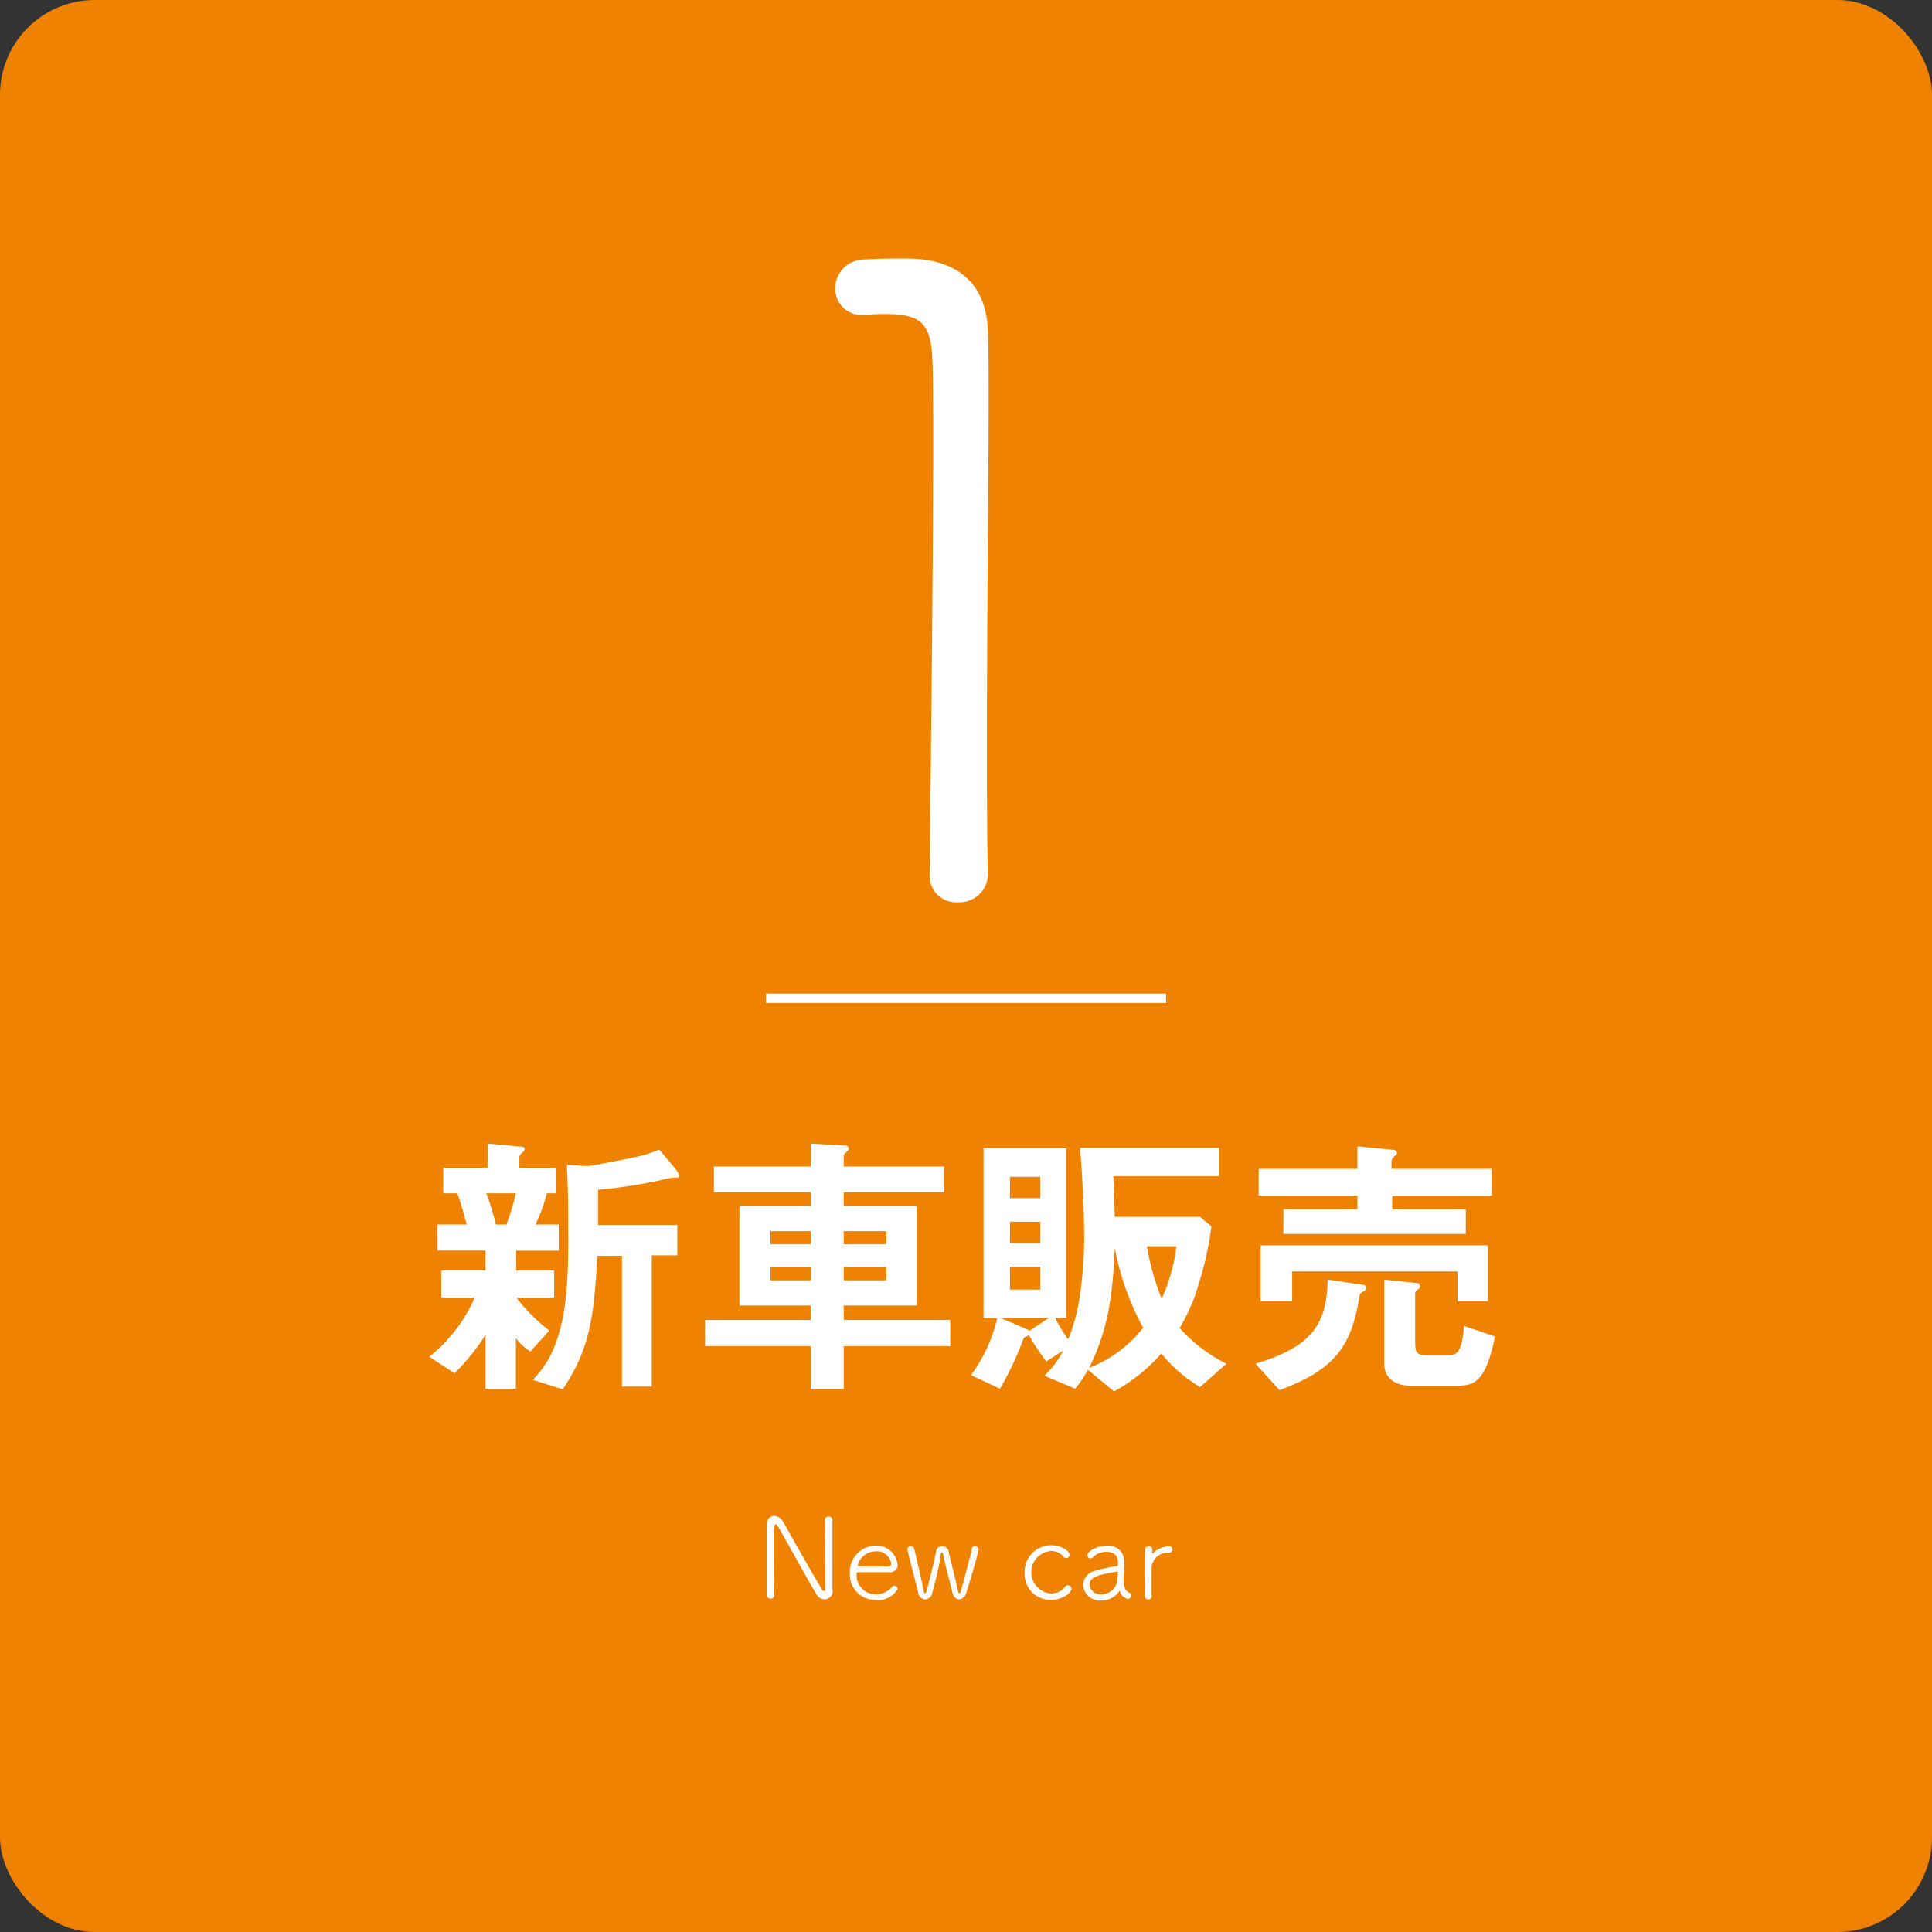 <svg xmlns="http://www.w3.org/2000/svg" viewBox="0 0 204 204"><rect x="0" y="0" width="204" height="204" fill="#333333" stroke="none"/><defs><style>.cls-1{fill:#ef8200;}.cls-2{fill:#fff;}.cls-3{fill:none;stroke:#fff;stroke-miterlimit:10;}</style></defs><g id="レイヤー_2" data-name="レイヤー 2"><g id="レイヤー_3" data-name="レイヤー 3"><rect class="cls-1" width="204" height="204" rx="10"/><path class="cls-2" d="M104.32,92.27a3,3,0,0,1-3.16,3,2.78,2.78,0,0,1-3-2.79v-.09c.1-9.4.37-31.81.37-45,0-4.65,0-8.09-.09-9.58-.18-3.53-1.11-4.65-4.83-4.65a16.59,16.59,0,0,0-2.14.1h-.28a2.79,2.79,0,0,1-3-2.79,3.06,3.06,0,0,1,3-3.07c1.86-.1,2.6-.1,4.55-.1,5.31,0,8.37,2.61,8.56,7.54.09,1.58.09,4.18.09,7.34,0,8.84-.18,22.6-.18,35.9,0,4.84,0,9.68.09,14.14Z"/><path class="cls-2" d="M54.51,132.06v2.1h4V137h-4A18.85,18.85,0,0,0,58,140.49L56,142.71a5.93,5.93,0,0,1-1.53-1.41v5.34H51.27v-5.7A22.81,22.81,0,0,1,48,145l-2.67-1.74A16.31,16.31,0,0,0,50.13,137H46.59v-2.85h4.68v-2.1H46.2V129.3h3.09c-.18-.63-.6-2.22-1-3.3H46.8v-2.67h4.68v-2.58l3.3.3c.45,0,.63.12.63.27a.59.59,0,0,1-.27.39c-.06.06-.3.27-.3.45v1.17h3.9V126h-1a17.47,17.47,0,0,1-1.2,3.3H59v2.76ZM51.36,126a28.48,28.48,0,0,1,1,3.3h1.11a26.3,26.3,0,0,0,1-3.3Zm19.71-1.65a8,8,0,0,0-1.32.27,51.13,51.13,0,0,1-6.6,1c0,1,0,1.41,0,3.72h8.37v3.21h-2.7v13.86H65.67V132.6H63.06c-.33,7.38-1.11,10.23-3.63,14.1l-3.18-1a10.47,10.47,0,0,0,2.28-3.48c1.2-3,1.47-6.54,1.47-11.22,0-2.67,0-5.34-.15-8l1.86.12a6,6,0,0,0,.9-.06c4.83-.93,5.37-1,7-1.68l1.8,2.16a1.37,1.37,0,0,1,.3.63C71.76,124.35,71.58,124.35,71.07,124.35Z"/><path class="cls-2" d="M89.09,142.14v4.53H85.61v-4.53H74.45v-2.76H85.61v-1.53H78.08V127.32h7.53v-1.44H75.38v-2.7H85.61v-2.43l3.63.21a.37.37,0,0,1,.39.3c0,.15-.12.24-.24.36a1.2,1.2,0,0,0-.3.39v1.17H99.71v2.7H89.09v1.44H96.8v10.53H89.09v1.53h11.25v2.76ZM85.61,130H81.35v1.38h4.26Zm0,3.81H81.35v1.38h4.26Zm8-3.81H89.09v1.38h4.47Zm0,3.81H89.09v1.38h4.47Z"/><path class="cls-2" d="M126.71,146.46a15.46,15.46,0,0,1-4.08-3.54,18.47,18.47,0,0,1-5,4l-2.76-2.28a11.38,11.38,0,0,1-1.35,2l-3.24-1.38a10.21,10.21,0,0,0,2-2.67l-1.8,1.17a25.84,25.84,0,0,1-1.83-2.76l-.39.18c-.12.06-.15.06-.18.15a34.39,34.39,0,0,1-2.49,5.31l-3.06-1.44a16.42,16.42,0,0,0,2.76-6h-1.44V121.26h8.73v17.88h-1.17a14.11,14.11,0,0,0,1.38,2.28,20.2,20.2,0,0,0,1.08-3.66,41.94,41.94,0,0,0,.6-7.62c0-3-.27-6.93-.42-8.94h14.67v3H117.56c.06,1.23.09,1.86.15,4.29h9l1.2,1a34.22,34.22,0,0,1-1.35,6.12,19.59,19.59,0,0,1-2,4.62A16.56,16.56,0,0,0,129.5,144Zm-21.12-7.32,2.88,1.23a1.05,1.05,0,0,1,.24.15l2.07-1.38Zm4.26-14.88h-3.21v2.25h3.21Zm0,4.74h-3.21v2.25h3.21Zm0,4.74h-3.21v2.43h3.21Zm7.86-2c-.24,5.58-.81,8.79-2.7,12.69a13.49,13.49,0,0,0,5.7-4.23A28.11,28.11,0,0,1,117.71,131.76Zm3.39-.15a27,27,0,0,0,1.56,5.55,19.19,19.19,0,0,0,1.56-5.55Z"/><path class="cls-2" d="M144,136.35c-.38.18-.42.3-.45.51-.86,5.31-2.57,7.74-8.45,9.93L132.57,144c5.61-1.74,7.53-3.81,7.62-8.88l3.69.54c.23,0,.41.15.41.33S144.08,136.29,144,136.35Zm3-10.11v1.44h7.77v2.61H135.51v-2.61h7.82v-1.44H132.9v-2.82h10.43v-2.37l3.78.36c.21,0,.39.15.39.33s-.12.21-.18.27c-.27.3-.39.39-.39.54v.87h10.59v2.82Zm6.9,11.16v-3.15H136.44v3.15h-3.33v-5.91h24v5.91Zm.12,8.91h-5.13c-1.5,0-2.73-.72-2.73-2.34v-8.85l3.42.36c.21,0,.36.15.36.33s-.09.27-.33.42c-.06.06-.18.18-.18.27v5.4c0,.93.24,1.2,1.2,1.2h2.28c1,0,1.44-.36,1.68-3.09l3.27,1.11C156.89,145.86,155.69,146.31,154,146.31Z"/><line class="cls-3" x1="80.88" y1="105.41" x2="123.12" y2="105.41"/><path class="cls-2" d="M87.92,168a.85.85,0,0,1-.87.87,1,1,0,0,1-.8-.47c-.85-1.37-3.44-6.1-4.09-7.21-.09-.14-.19-.24-.28-.24s-.17.17-.17,1c0,1.53,0,5.26.06,6.51h0a.41.41,0,0,1-.81,0h0c0-1.1,0-2.36,0-3.59,0-1.41,0-2.78,0-3.85v0c0-.65.37-.95.78-.95a1.1,1.1,0,0,1,.91.56c.74,1.25,3.21,5.72,4.1,7.12A.34.34,0,0,0,87,168c.16,0,.16-.23.16-.59,0-1.28,0-5.73-.07-6.87h0a.38.38,0,0,1,.39-.41.4.4,0,0,1,.42.41h0c0,.68,0,1.56,0,2.49,0,1.79,0,3.79,0,5Z"/><path class="cls-2" d="M92.45,168.94a2.68,2.68,0,0,1-2.71-2.83,2.74,2.74,0,0,1,2.68-2.9,2.23,2.23,0,0,1,2.36,2,.77.77,0,0,1-.87.8H90.6c-.12,0-.15.05-.15.22a2,2,0,0,0,2,2.11,2.17,2.17,0,0,0,1.74-.79.3.3,0,0,1,.24-.11.36.36,0,0,1,.36.35A2.42,2.42,0,0,1,92.45,168.94Zm0-5.13a1.94,1.94,0,0,0-1.88,1.48c0,.12.11.12,1.5.12.62,0,1.29,0,1.63,0s.39-.14.39-.33A1.5,1.5,0,0,0,92.43,163.81Z"/><path class="cls-2" d="M98.44,168.19a.82.82,0,0,1-.76.69.78.78,0,0,1-.72-.68c-.26-1.1-.9-3.49-1.14-4.55a.17.17,0,0,1,0-.08.33.33,0,0,1,.36-.3.34.34,0,0,1,.35.26c.23.95.84,3.54,1,4.48,0,.15.09.21.15.21s.12-.07.15-.21c.23-.87.87-3.29,1-4.18a.66.66,0,0,1,.66-.56.67.67,0,0,1,.67.53c.15.77.83,3.31,1,4.22,0,.14.08.22.13.22s.11-.09.15-.2c.26-.92,1-3.59,1.18-4.51a.33.33,0,0,1,.34-.27.35.35,0,0,1,.37.32c0,.27-.79,3-1.32,4.66a.83.83,0,0,1-.74.63c-.29,0-.57-.21-.69-.66-.15-.61-.81-3.12-1-4.09,0-.13-.07-.19-.12-.19s-.1.07-.13.2C99.23,165.2,98.66,167.38,98.44,168.19Z"/><path class="cls-2" d="M111,168.93a2.72,2.72,0,0,1-2.81-2.83,2.8,2.8,0,0,1,2.75-2.94c1.22,0,2,.66,2,1a.36.36,0,0,1-.35.36.38.38,0,0,1-.31-.17,1.71,1.71,0,0,0-1.35-.58,2.25,2.25,0,0,0,0,4.48,1.84,1.84,0,0,0,1.51-.68.4.4,0,0,1,.32-.18.38.38,0,0,1,.38.37C113.15,168.13,112.25,168.93,111,168.93Z"/><path class="cls-2" d="M118.2,168a2.27,2.27,0,0,1-1.9,1,1.78,1.78,0,0,1-1.94-1.65,1.6,1.6,0,0,1,1.28-1.49,18.06,18.06,0,0,1,2.22-.49c.14,0,.19-.06.19-.14s0-.14,0-.2c0-.66-.27-1.17-1.24-1.17a1.91,1.91,0,0,0-1.41.57.3.3,0,0,1-.25.12.32.32,0,0,1-.33-.32c0-.46,1-1,2-1a1.64,1.64,0,0,1,1.88,1.83,2,2,0,0,1,0,.34c0,.39-.06.93-.06,1.33,0,1,.2,1.24.68,1.49a.26.26,0,0,1,.13.24.38.38,0,0,1-.36.37,1.12,1.12,0,0,1-.84-.83s0-.05,0-.05Zm-.17-1.5c0-.13,0-.26,0-.41s0-.13-.12-.13h0c-1.88.3-2.87.54-2.87,1.38a1.15,1.15,0,0,0,1.28,1A1.71,1.71,0,0,0,118,166.46Z"/><path class="cls-2" d="M121.61,168.56a.32.32,0,0,1-.35.32.35.35,0,0,1-.38-.33h0c0-1,.05-2.1.05-3.13,0-.68,0-1.31,0-1.84h0a.36.36,0,0,1,.38-.31.33.33,0,0,1,.36.33c0,.18,0,.27,0,.43a.09.09,0,0,0,0,.06s0,0,0,0a2.39,2.39,0,0,1,1.75-.81.34.34,0,0,1,.38.33.36.36,0,0,1-.38.34,1.7,1.7,0,0,0-1.82,1.47c0,.31,0,.86,0,1.54,0,.5,0,1.06,0,1.65Z"/></g></g></svg>